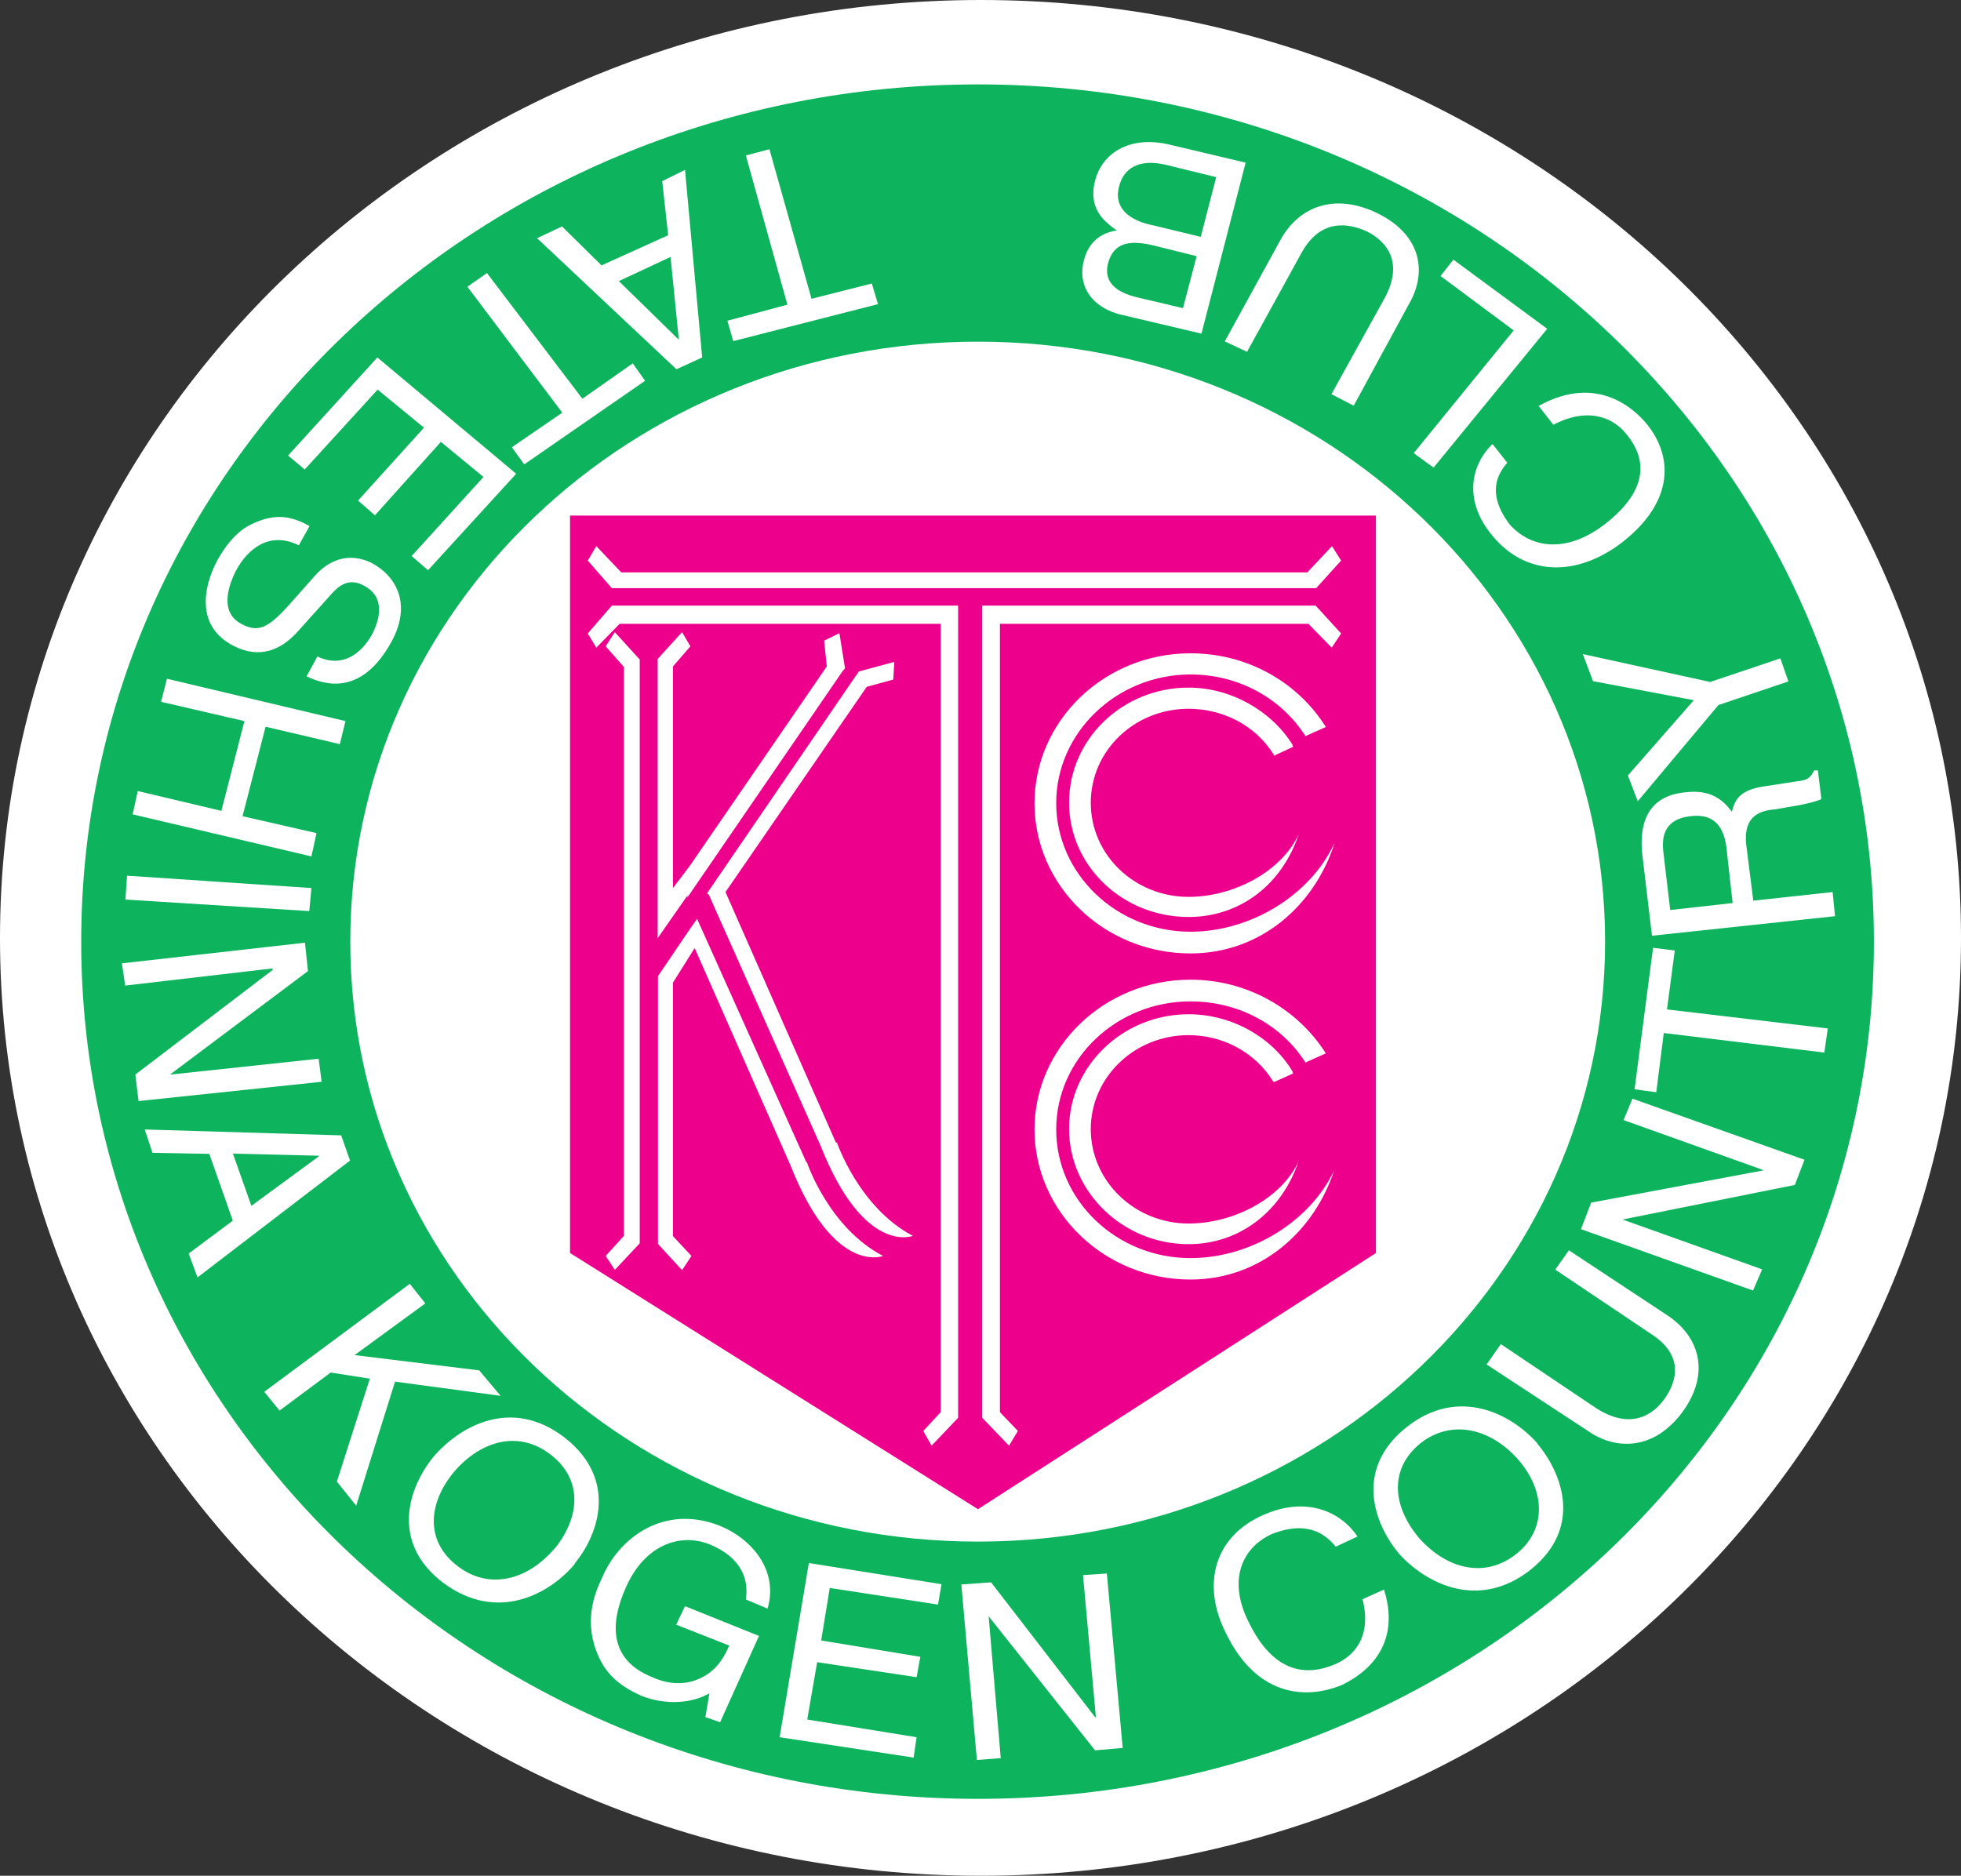<?xml version="1.0" encoding="UTF-8"?>
<svg id="_レイヤー_2" data-name="レイヤー 2" xmlns="http://www.w3.org/2000/svg" viewBox="0 0 73.17 70">
  <rect x="0" y="0" width="73.17" height="70" fill="#333333" stroke="none"/>
  <defs>
    <style>
      .cls-1 {
        fill: #ed008b;
      }

      .cls-2 {
        fill: #fff;
      }

      .cls-3 {
        fill: #0db45d;
      }
    </style>
  </defs>
  <g id="_内容" data-name="内容">
    <g>
      <path class="cls-2" d="m73.17,35.01c0,19.33-16.37,34.99-36.57,34.99S0,54.33,0,35.01,16.39,0,36.6,0s36.57,15.67,36.57,35.01"/>
      <path class="cls-3" d="m36.49,3.15C17.99,3.15,3.03,17.48,3.03,35.14s14.97,31.99,33.46,31.99,33.43-14.31,33.43-31.99S54.95,3.15,36.49,3.15m0,54.38c-12.93,0-23.42-10.02-23.42-22.39s10.49-22.39,23.42-22.39,23.4,10.02,23.4,22.39-10.49,22.39-23.4,22.39"/>
      <polyline class="cls-2" points="32.76 11.35 27.36 12.73 27.14 11.97 29.38 11.37 27.83 5.8 28.71 5.57 30.28 11.15 32.53 10.58"/>
      <path class="cls-2" d="m25.02,9.59l.31,3.09h0l-2.24-2.19,1.93-.9Zm-2.58.31l-1.47-1.45-.93.44,5.2,4.89.96-.44-.64-7-.85.42.22,2.02-2.5,1.13Z"/>
      <polyline class="cls-2" points="24.07 14.21 19.56 17.33 19.1 16.69 20.98 15.4 17.44 10.7 18.17 10.19 21.73 14.88 23.61 13.56"/>
      <polyline class="cls-2" points="10.75 17 14.08 13.34 19.26 17.68 15.97 21.28 15.36 20.75 18.04 17.8 16.45 16.49 13.99 19.23 13.36 18.68 15.82 15.96 14.09 14.54 11.37 17.52"/>
      <path class="cls-2" d="m11.84,24.5c.97.45,1.65-.14,2.03-.8.26-.49.58-1.41-.32-1.86-.53-.27-.88,0-1.15.29l-1.32,1.47c-.6.65-1.38,1-2.35.51-1.44-.72-1.15-2.22-.61-3.22.61-1.08,1.19-1.32,1.58-1.46.73-.27,1.28-.11,1.85.2l-.4.72c-1.11-.55-1.91.16-2.32.9-.3.57-.67,1.6.19,2.04.62.33.99.14,1.76-.71l.94-1.06c.3-.35,1.04-1.02,2.11-.53.96.49,1.55,1.56.77,2.97-1.12,2.03-2.49,1.6-3.16,1.28"/>
      <polyline class="cls-2" points="11.81 31.09 11.62 31.96 4.95 30.39 5.14 29.52 8.26 30.26 9.12 26.91 6.01 26.19 6.23 25.33 12.89 26.91 12.68 27.77 9.91 27.12 9.05 30.46"/>
      <polygon class="cls-2" points="4.68 33.57 4.74 32.68 11.62 33.14 11.54 34 4.68 33.57"/>
      <polyline class="cls-2" points="11.89 39.51 12 40.37 5.17 41.09 5.05 40.1 10.17 36.2 10.17 36.14 4.67 36.78 4.55 35.95 11.38 35.18 11.49 36.24 6.37 40.08 6.37 40.1"/>
      <path class="cls-2" d="m8.69,43.05l3.21.08v.02l-2.52,1.85-.69-1.95Zm0,2.5l-1.65,1.23.33.89,5.69-4.36-.33-.94-7.33-.22.29.87,2.12.04.88,2.5Z"/>
      <polyline class="cls-2" points="10.43 52.64 9.86 51.94 15.29 47.91 15.87 48.64 13.23 50.57 17.88 51.14 18.68 52.09 14.74 51.56 13.29 56.19 12.57 55.29 13.8 51.45 12.34 51.22"/>
      <path class="cls-2" d="m20.69,57.79c-1.02,1.2-2.46,1.55-3.62.65-1.17-.89-1.14-2.28-.14-3.5,1.02-1.2,2.44-1.57,3.61-.66,1.18.9,1.14,2.29.16,3.51m.74.56c.92-1.11,1.6-3.16-.37-4.7-2.01-1.55-3.95-.39-4.89.71-.92,1.12-1.65,3.18.36,4.71,2.02,1.5,3.98.41,4.91-.71"/>
      <path class="cls-2" d="m25.56,59.94l2.76,1.11-1.45,3.22-.55-.19.15-.89c-.67.39-1.63.44-2.5.11-1.08-.46-1.43-1.04-1.63-1.47-.58-1.28-.17-2.34.13-2.96.63-1.49,2.31-2.75,4.39-1.93,1.18.48,2.2,1.66,1.78,3.09l-.81-.34c.17-1.18-.65-1.77-1.36-2.06-1.12-.44-2.44.04-3.13,1.64-.54,1.22-.68,2.65,1,3.32.3.14.84.32,1.47.16.74-.22,1.12-.69,1.4-1.34l-1.98-.78"/>
      <polyline class="cls-2" points="34.09 65.59 29.09 64.83 30.18 58.33 35.13 59.12 35 59.88 30.96 59.26 30.64 61.22 34.34 61.83 34.2 62.59 30.49 62.03 30.12 64.17 34.2 64.83"/>
      <polyline class="cls-2" points="40.41 58.78 41.3 58.72 41.89 65.23 40.86 65.32 36.9 60.33 36.89 60.33 37.34 65.61 36.45 65.68 35.87 59.13 36.98 59.05 40.86 64.08 40.89 64.08"/>
      <path class="cls-2" d="m49.84,57.72c-.76-.95-1.75-.72-2.39-.47-1.11.51-1.64,1.71-.87,3.26.68,1.42,1.73,2.26,3.27,1.58.55-.24,1.37-.9.99-2.41l.8-.36c.75,2.38-1.1,3.33-1.57,3.56-1.43.59-3.23.36-4.34-1.96-.9-1.8-.42-3.58,1.4-4.38,1.61-.72,2.9-.13,3.52.8"/>
      <path class="cls-2" d="m56.64,54.46c1.02,1.16,1.08,2.61-.05,3.52-1.15.93-2.58.6-3.63-.57-1.03-1.22-1.12-2.6.04-3.55,1.13-.89,2.58-.59,3.64.6m.72-.6c-.95-1.08-2.94-2.15-4.89-.59-1.96,1.57-1.19,3.61-.27,4.71.97,1.08,2.94,2.15,4.91.6,1.97-1.58,1.17-3.62.24-4.72"/>
      <path class="cls-2" d="m58.54,46.66l3.68,2.43c1.16.77,1.63,2.12.56,3.6-1.07,1.45-2.5,1.43-3.53.71l-3.78-2.48.53-.76,3.54,2.38c1.25.81,2.1.32,2.57-.34.48-.68.72-1.64-.52-2.43l-3.56-2.39"/>
      <polyline class="cls-2" points="60.58 41.8 60.91 41 67.33 43.28 66.97 44.22 60.54 45.51 65.75 47.37 65.41 48.16 58.99 45.87 59.37 44.88 65.78 43.68 65.78 43.66"/>
      <polyline class="cls-2" points="60.99 40.65 61.68 35.37 62.49 35.47 62.2 37.67 68.2 38.38 68.07 39.28 62.08 38.55 61.8 40.76"/>
      <path class="cls-2" d="m62.32,33.96l-.26-2.2c-.04-.43-.04-1.18,1.01-1.3.99-.13,1.27.53,1.35,1.19l.23,2.05m.77-.09l-.27-2.14c-.09-1.04.54-1.23,1.12-1.27.25-.06,1.27-.18,1.69-.38l-.13-1.07h-.14c-.15.31-.28.37-.66.41l-1.23.19c-.93.14-1.07.54-1.18.94-.31-.4-.75-.85-1.75-.72-1.45.14-1.71,1.24-1.59,2.33l.36,3.02,6.83-.73-.09-.9-2.95.32Z"/>
      <polyline class="cls-2" points="66.43 24.57 66.73 25.43 64.12 26.31 61.11 29.9 60.74 28.94 63.2 26.13 59.44 25.42 59.06 24.41 63.81 25.45"/>
      <path class="cls-2" d="m56.24,17.27c-.79.89-.31,1.76.08,2.29.8.91,2.13,1.1,3.55.01,1.25-.96,1.86-2.15.78-3.41-.37-.45-1.25-1.05-2.69-.31l-.55-.7c2.26-1.26,3.66.24,3.99.62.99,1.16,1.16,2.9-.9,4.49-1.66,1.26-3.54,1.25-4.79-.24-1.11-1.3-.85-2.65-.02-3.45"/>
      <polyline class="cls-2" points="56.48 12.33 53.75 10.3 54.23 9.69 57.73 12.27 53.49 17.45 52.75 16.91"/>
      <path class="cls-2" d="m45.7,12.74l2.08-3.79c.65-1.19,1.98-1.81,3.66-.97,1.62.82,1.77,2.18,1.19,3.26l-2.12,3.9-.83-.43,2.01-3.63c.67-1.29.07-2.05-.66-2.43-.77-.36-1.79-.47-2.48.81l-2.02,3.67"/>
      <path class="cls-2" d="m44.14,11.5l-1.65-.39c-1-.22-1.29-.69-1.15-1.27.2-.78.79-.89,1.66-.69l1.65.41m1.83-3.49l-2.87-.68c-1.48-.34-2.5.34-2.75,1.36-.28,1.09.41,1.56.81,1.85-.81.12-1.12.67-1.23,1.13-.23.85.21,1.75,1.46,2.03l2.93.69,1.65-6.39Zm-1.67,2.77l-1.78-.43c-.72-.14-1.5-.54-1.28-1.43.17-.72.76-1.05,1.71-.84l1.92.47-.58,2.24Z"/>
      <polyline class="cls-1" points="21.27 19.24 21.27 46.76 36.49 56.32 51.34 46.76 51.34 19.24"/>
      <polyline class="cls-2" points="50.04 20.92 49.7 20.38 48.78 21.36 23.18 21.36 22.25 20.38 21.93 20.92 22.83 21.95 23 21.95 48.91 21.95 49.11 21.95"/>
      <polyline class="cls-2" points="35.75 22.6 22.83 22.6 21.93 23.64 22.25 24.17 23.12 23.28 35.1 23.28 35.1 52.7 34.45 53.4 34.76 53.95 35.75 52.91 35.75 52.71 35.75 23.28"/>
      <polyline class="cls-2" points="36.65 22.6 49.09 22.6 50.04 23.64 49.69 24.17 48.82 23.28 37.31 23.28 37.31 52.7 37.98 53.4 37.65 53.95 36.65 52.91 36.65 52.71 36.65 52.71 36.65 23.28"/>
      <polyline class="cls-2" points="23.85 24.59 22.94 23.59 22.6 24.12 23.28 24.89 23.28 46.12 22.6 46.87 22.94 47.39 23.85 46.42 23.87 46.4 23.87 24.6 23.85 24.6"/>
      <polyline class="cls-2" points="25.65 33.42 25.65 33.49 31.43 25.06 31.43 25.06 31.53 24.94 31.32 23.63 30.75 23.91 30.85 24.87 25.74 32.31 25.11 33.14 25.11 24.87 25.76 24.12 25.45 23.59 24.54 24.59 24.54 24.7 24.54 34.83 24.54 34.81 24.54 35.01"/>
      <path class="cls-2" d="m30.11,43.38h-.02l-4.08-9.09-.35.5-1.11,1.64v9.7h0v.29s.9.98.9.98l.35-.53-.69-.74v-9.46l.81-1.29,3.58,8.12c1.62,4.11,3.45,3.37,3.45,3.37-2.03-1.06-2.84-3.49-2.84-3.49"/>
      <path class="cls-2" d="m31.22,42.64h-.03l-4.12-9.35,5.27-7.66.99-.27.04-.66-1.33.36-.07.12h-.01l-5.56,8.13h0,0s-.01.06-.01.06h.05l4.18,9.39c1.62,4.1,3.44,3.36,3.44,3.36-2.01-1.06-2.83-3.48-2.83-3.48"/>
      <path class="cls-2" d="m49.78,31.49c-.91,1.93-3.12,3.28-5.36,3.28-2.76,0-5.01-2.16-5.01-4.8s2.26-4.8,5.01-4.8c1.84,0,3.42.93,4.29,2.3l.76-.34c-1.03-1.65-2.9-2.75-5.05-2.75-3.22,0-5.82,2.52-5.82,5.6s2.6,5.6,5.82,5.6c2.63,0,4.62-1.8,5.36-4.07"/>
      <path class="cls-2" d="m48.47,31.11c-.66,1.44-2.47,2.36-4.12,2.36-2.01,0-3.65-1.56-3.65-3.51s1.63-3.51,3.65-3.51c1.28,0,2.48.62,3.15,1.67l.04.08.71-.33-.03-.09c-.79-1.26-2.3-2.12-3.87-2.12-2.46,0-4.46,1.92-4.46,4.29s2,4.27,4.46,4.27c1.91,0,3.49-1.2,4.12-3.12"/>
      <path class="cls-2" d="m49.78,43.68c-.91,1.92-3.12,3.27-5.36,3.27-2.76,0-5.01-2.15-5.01-4.8s2.26-4.78,5.01-4.78c1.84,0,3.42.91,4.29,2.28l.76-.34c-1.03-1.63-2.9-2.75-5.05-2.75-3.22,0-5.82,2.52-5.82,5.59s2.6,5.6,5.82,5.6c2.63,0,4.62-1.81,5.36-4.07"/>
      <path class="cls-2" d="m48.47,43.31c-.66,1.44-2.47,2.35-4.12,2.35-2.01,0-3.65-1.58-3.65-3.52s1.63-3.51,3.65-3.51c1.28,0,2.48.64,3.15,1.72l.04.03.71-.32-.03-.09c-.79-1.3-2.3-2.12-3.87-2.12-2.46,0-4.46,1.94-4.46,4.28s2,4.3,4.46,4.3c1.91,0,3.49-1.23,4.12-3.14"/>
    </g>
  </g>
</svg>